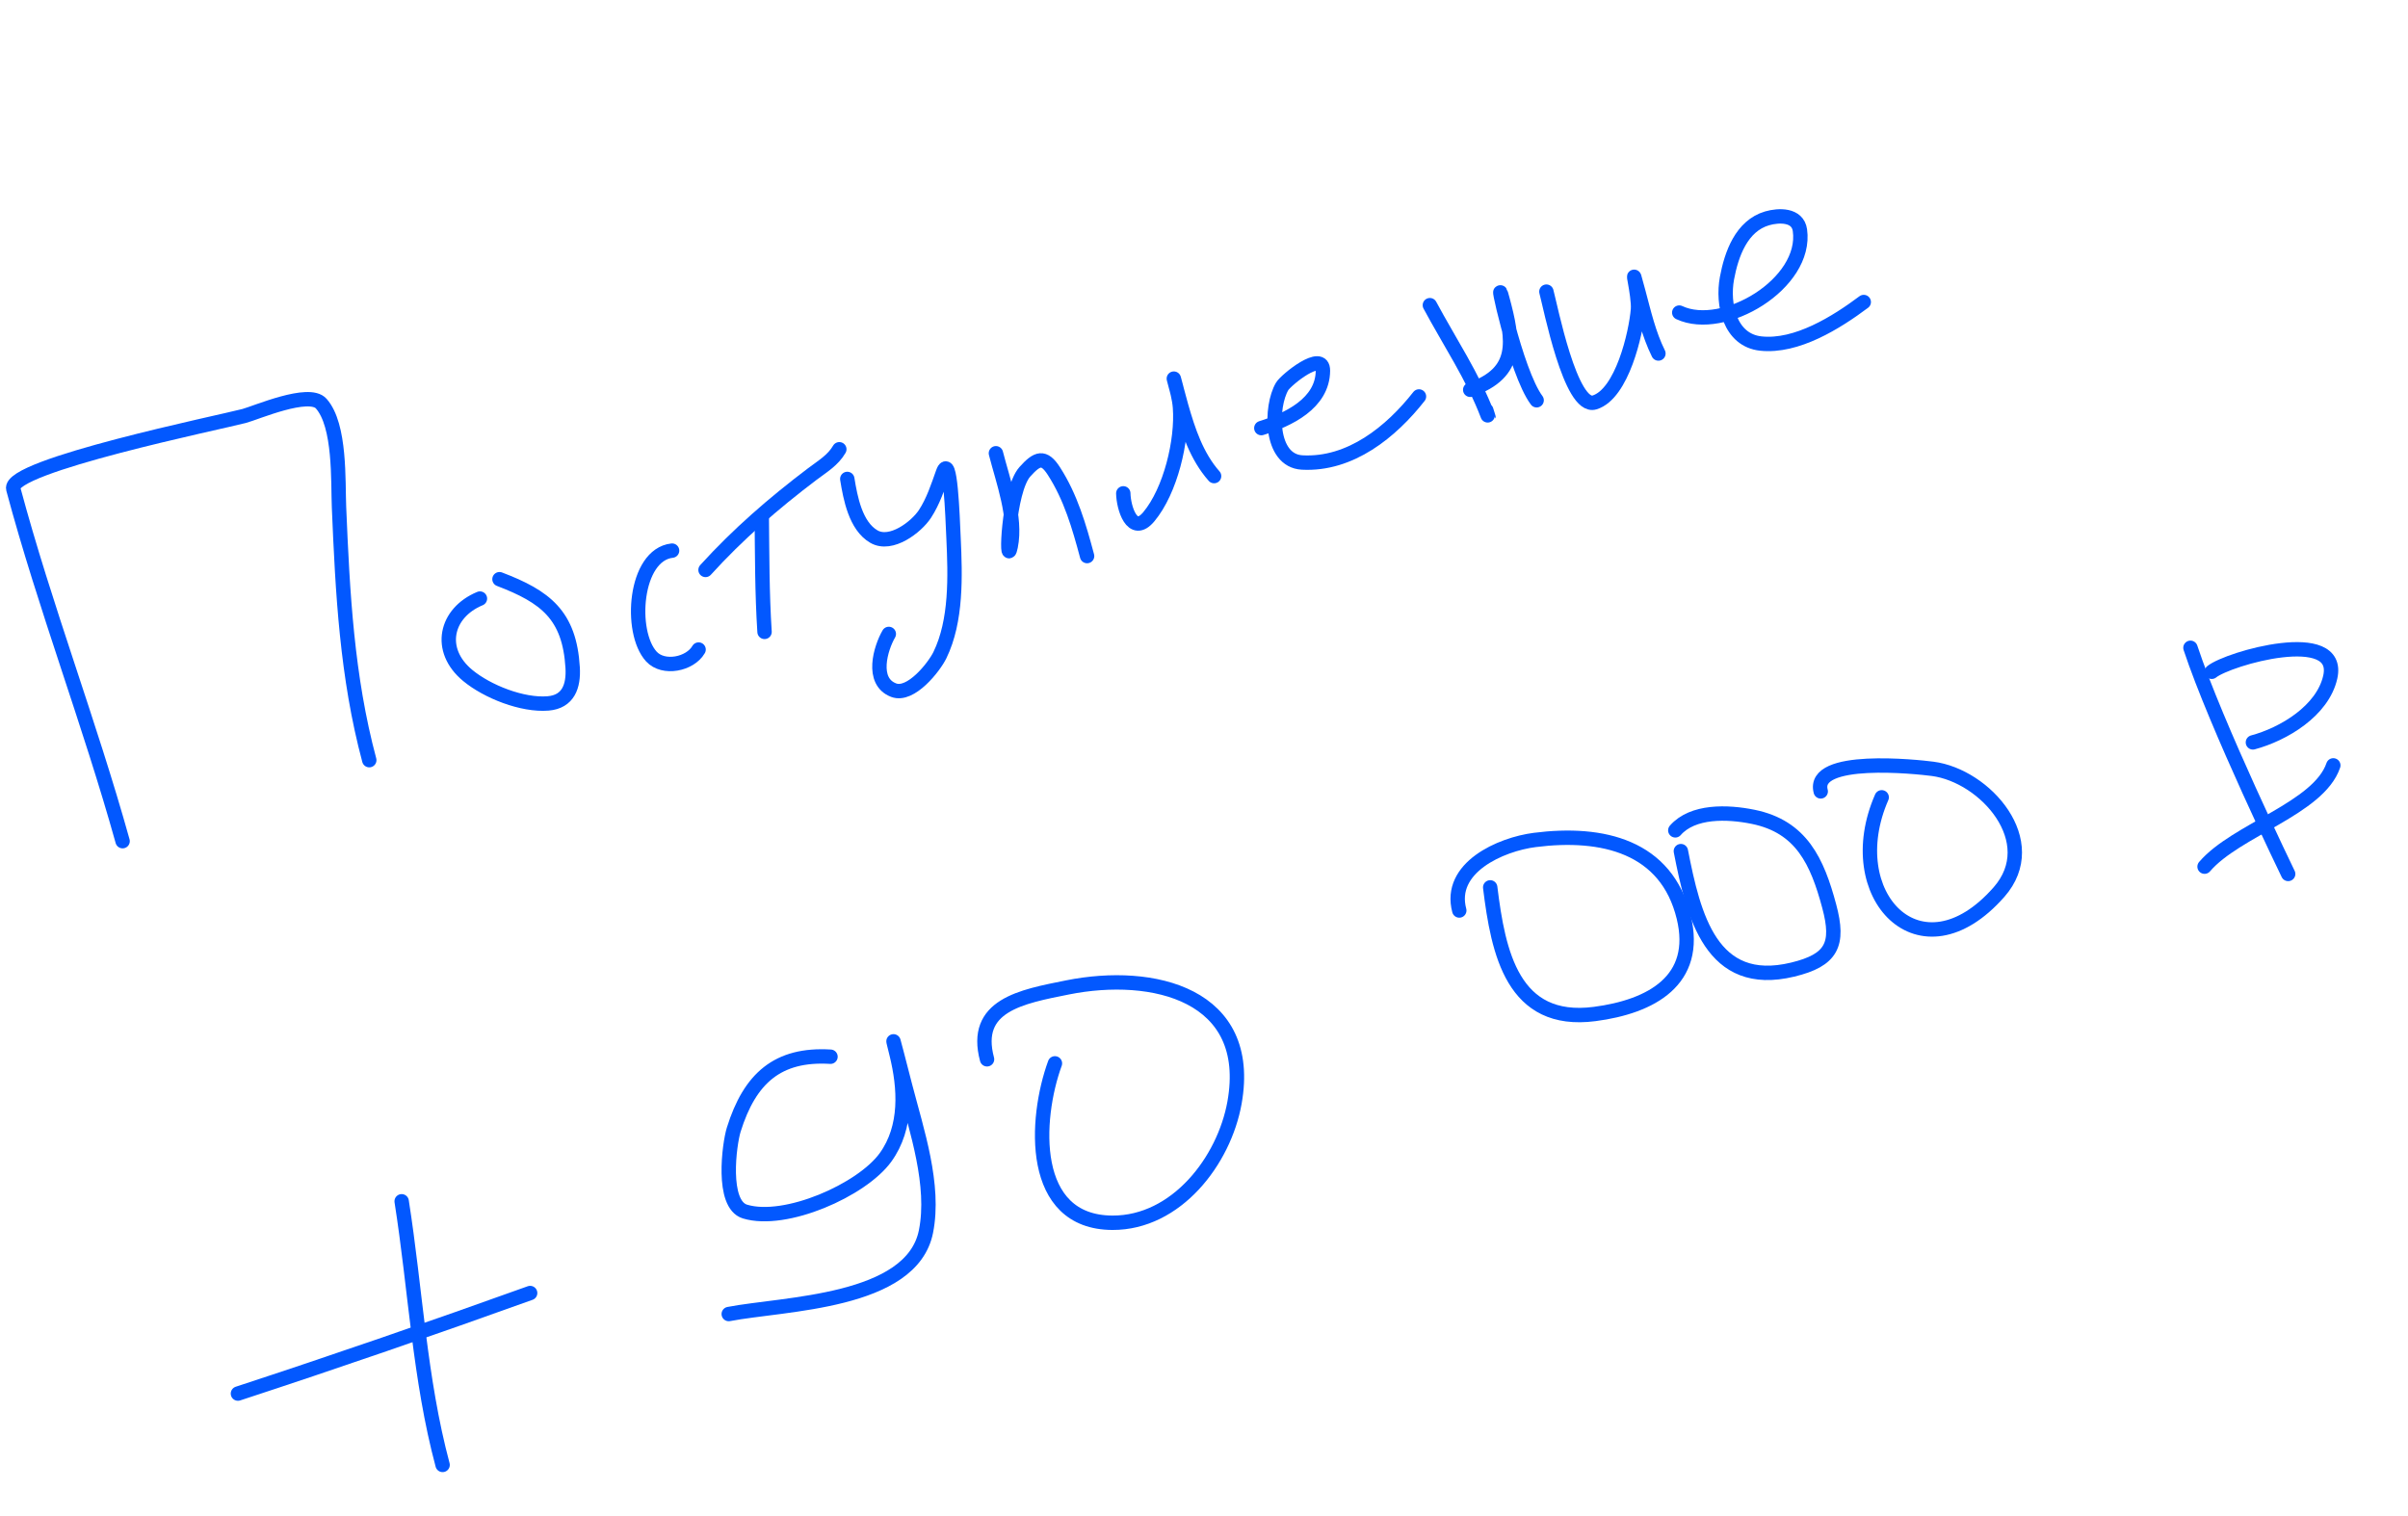 <?xml version="1.0" encoding="UTF-8"?> <svg xmlns="http://www.w3.org/2000/svg" width="251" height="158" viewBox="0 0 251 158" fill="none"> <path d="M12.779 87.684C9.34 75.342 4.695 63.318 1.385 50.962C0.744 48.572 23.109 43.989 25.453 43.361C26.683 43.032 32.202 40.629 33.483 42.073C35.502 44.351 35.225 50.179 35.337 52.859C35.711 61.822 36.156 70.526 38.491 79.24" stroke="#0258FF" stroke-width="1.5" stroke-linecap="round" stroke-linejoin="round"></path> <path d="M50.026 62.396C46.44 63.885 45.544 67.758 48.756 70.412C50.795 72.097 54.448 73.546 57.13 73.326C59.246 73.152 59.805 71.514 59.691 69.59C59.364 64.113 56.853 62.199 52.064 60.376" stroke="#0258FF" stroke-width="1.5" stroke-linecap="round" stroke-linejoin="round"></path> <path d="M70.055 57.398C66.143 57.833 65.556 65.874 67.895 68.436C69.15 69.809 71.932 69.245 72.818 67.71" stroke="#0258FF" stroke-width="1.5" stroke-linecap="round" stroke-linejoin="round"></path> <path d="M79.404 53.788C79.446 57.831 79.433 61.839 79.693 65.868" stroke="#0258FF" stroke-width="1.5" stroke-linecap="round" stroke-linejoin="round"></path> <path d="M73.542 59.411C76.911 55.696 80.645 52.459 84.644 49.436C85.742 48.606 86.826 47.978 87.487 46.832" stroke="#0258FF" stroke-width="1.5" stroke-linecap="round" stroke-linejoin="round"></path> <path d="M88.317 49.926C88.64 51.903 89.176 54.829 91.094 55.936C92.879 56.967 95.515 54.945 96.416 53.569C97.276 52.254 97.769 50.725 98.29 49.259C99.068 47.075 99.288 53.811 99.394 56.127C99.572 60.019 99.724 64.699 97.968 68.299C97.371 69.522 94.94 72.624 93.152 71.943C90.746 71.028 91.787 67.569 92.646 66.082" stroke="#0258FF" stroke-width="1.5" stroke-linecap="round" stroke-linejoin="round"></path> <path d="M103.81 47.248C104.549 50.141 105.97 53.935 105.35 56.967C104.82 59.554 105.067 51.153 106.825 49.183C108.119 47.733 108.818 47.495 109.855 49.108C111.61 51.836 112.482 54.864 113.313 57.965" stroke="#0258FF" stroke-width="1.5" stroke-linecap="round" stroke-linejoin="round"></path> <path d="M117.087 51.427C117.112 52.897 118.007 55.95 119.747 53.867C122.016 51.149 123.257 45.917 122.998 42.475C122.926 41.518 122.651 40.569 122.404 39.646C122.165 38.755 122.868 41.432 123.12 42.319C123.854 44.902 124.747 47.592 126.552 49.628" stroke="#0258FF" stroke-width="1.5" stroke-linecap="round" stroke-linejoin="round"></path> <path d="M131.475 44.625C134.276 43.751 137.866 42.063 137.897 38.647C137.917 36.449 134.042 39.611 133.647 40.277C132.398 42.378 132.329 48.029 135.732 48.212C140.764 48.483 145.014 45.014 147.908 41.327" stroke="#0258FF" stroke-width="1.5" stroke-linecap="round" stroke-linejoin="round"></path> <path d="M149.043 31.812C151.054 35.568 153.558 39.303 155.068 43.297C155.312 43.945 154.969 42.928 154.924 42.763" stroke="#0258FF" stroke-width="1.5" stroke-linecap="round" stroke-linejoin="round"></path> <path d="M153.248 40.633C158.39 38.846 157.752 35.442 156.609 31.177C155.649 27.592 157.949 38.753 160.173 41.725" stroke="#0258FF" stroke-width="1.5" stroke-linecap="round" stroke-linejoin="round"></path> <path d="M161.19 30.4C161.601 31.883 163.71 42.716 166.209 41.95C169.081 41.069 170.533 34.734 170.736 32.263C170.86 30.755 169.754 26.613 170.772 30.411C171.362 32.611 171.854 34.803 172.866 36.85" stroke="#0258FF" stroke-width="1.5" stroke-linecap="round" stroke-linejoin="round"></path> <path d="M175.038 32.584C179.667 34.752 188.402 29.568 187.617 23.994C187.384 22.342 185.399 22.41 184.196 22.761C181.52 23.543 180.475 26.506 180.013 28.999C179.506 31.736 180.31 35.464 183.538 35.812C187.27 36.215 191.426 33.611 194.27 31.483" stroke="#0258FF" stroke-width="1.5" stroke-linecap="round" stroke-linejoin="round"></path> <path d="M24.802 145.269C35.024 141.919 45.147 138.421 55.26 134.787" stroke="#0258FF" stroke-width="1.5" stroke-linecap="round" stroke-linejoin="round"></path> <path d="M41.867 125.224C43.312 134.393 43.728 143.721 46.135 152.705" stroke="#0258FF" stroke-width="1.5" stroke-linecap="round" stroke-linejoin="round"></path> <path d="M86.567 110.152C81.072 109.822 78.157 112.391 76.483 117.754C76.018 119.244 75.172 125.54 77.654 126.294C81.868 127.573 89.841 124.055 92.302 120.65C94.582 117.495 94.332 113.415 93.45 109.855C92.424 105.717 94.216 112.697 94.352 113.223C95.553 117.848 97.483 123.533 96.52 128.373C95.037 135.829 81.703 135.869 75.961 136.976" stroke="#0258FF" stroke-width="1.5" stroke-linecap="round" stroke-linejoin="round"></path> <path d="M109.962 110.846C107.84 116.657 107.245 127.434 115.961 127.462C122.613 127.484 127.595 121.009 128.681 114.942C130.701 103.65 120.189 101.145 111.278 102.929C106.438 103.898 101.378 104.797 102.885 110.422" stroke="#0258FF" stroke-width="1.5" stroke-linecap="round" stroke-linejoin="round"></path> <path d="M155.332 92.501C156.17 99.316 157.671 106.812 166.218 105.701C172.124 104.933 177.11 102.194 175.504 95.605C173.709 88.242 167.065 86.654 159.981 87.558C156.419 88.013 150.912 90.441 152.109 94.911" stroke="#0258FF" stroke-width="1.5" stroke-linecap="round" stroke-linejoin="round"></path> <path d="M175.207 88.722C176.529 95.485 178.36 103.121 186.855 101.074C190.953 100.086 191.738 98.445 190.671 94.464C189.427 89.82 187.788 86.18 182.76 85.151C180.043 84.595 176.444 84.489 174.627 86.557" stroke="#0258FF" stroke-width="1.5" stroke-linecap="round" stroke-linejoin="round"></path> <path d="M196.14 83.113C191.688 93.274 200.176 102.312 208.37 92.988C212.999 87.72 206.953 80.861 201.447 80.144C199.828 79.933 188.78 78.743 189.785 82.495" stroke="#0258FF" stroke-width="1.5" stroke-linecap="round" stroke-linejoin="round"></path> <path d="M228.324 67.527C231.012 75.654 238.509 91.101 238.509 91.101" stroke="#0258FF" stroke-width="1.5" stroke-linecap="round" stroke-linejoin="round"></path> <path d="M230.541 70.028C232.26 68.631 244.092 65.254 242.896 70.585C242.107 74.105 238.02 76.534 234.834 77.387" stroke="#0258FF" stroke-width="1.5" stroke-linecap="round" stroke-linejoin="round"></path> <path d="M229.795 90.341C233.067 86.51 241.696 84.268 243.213 79.783" stroke="#0258FF" stroke-width="1.5" stroke-linecap="round" stroke-linejoin="round"></path> </svg> 